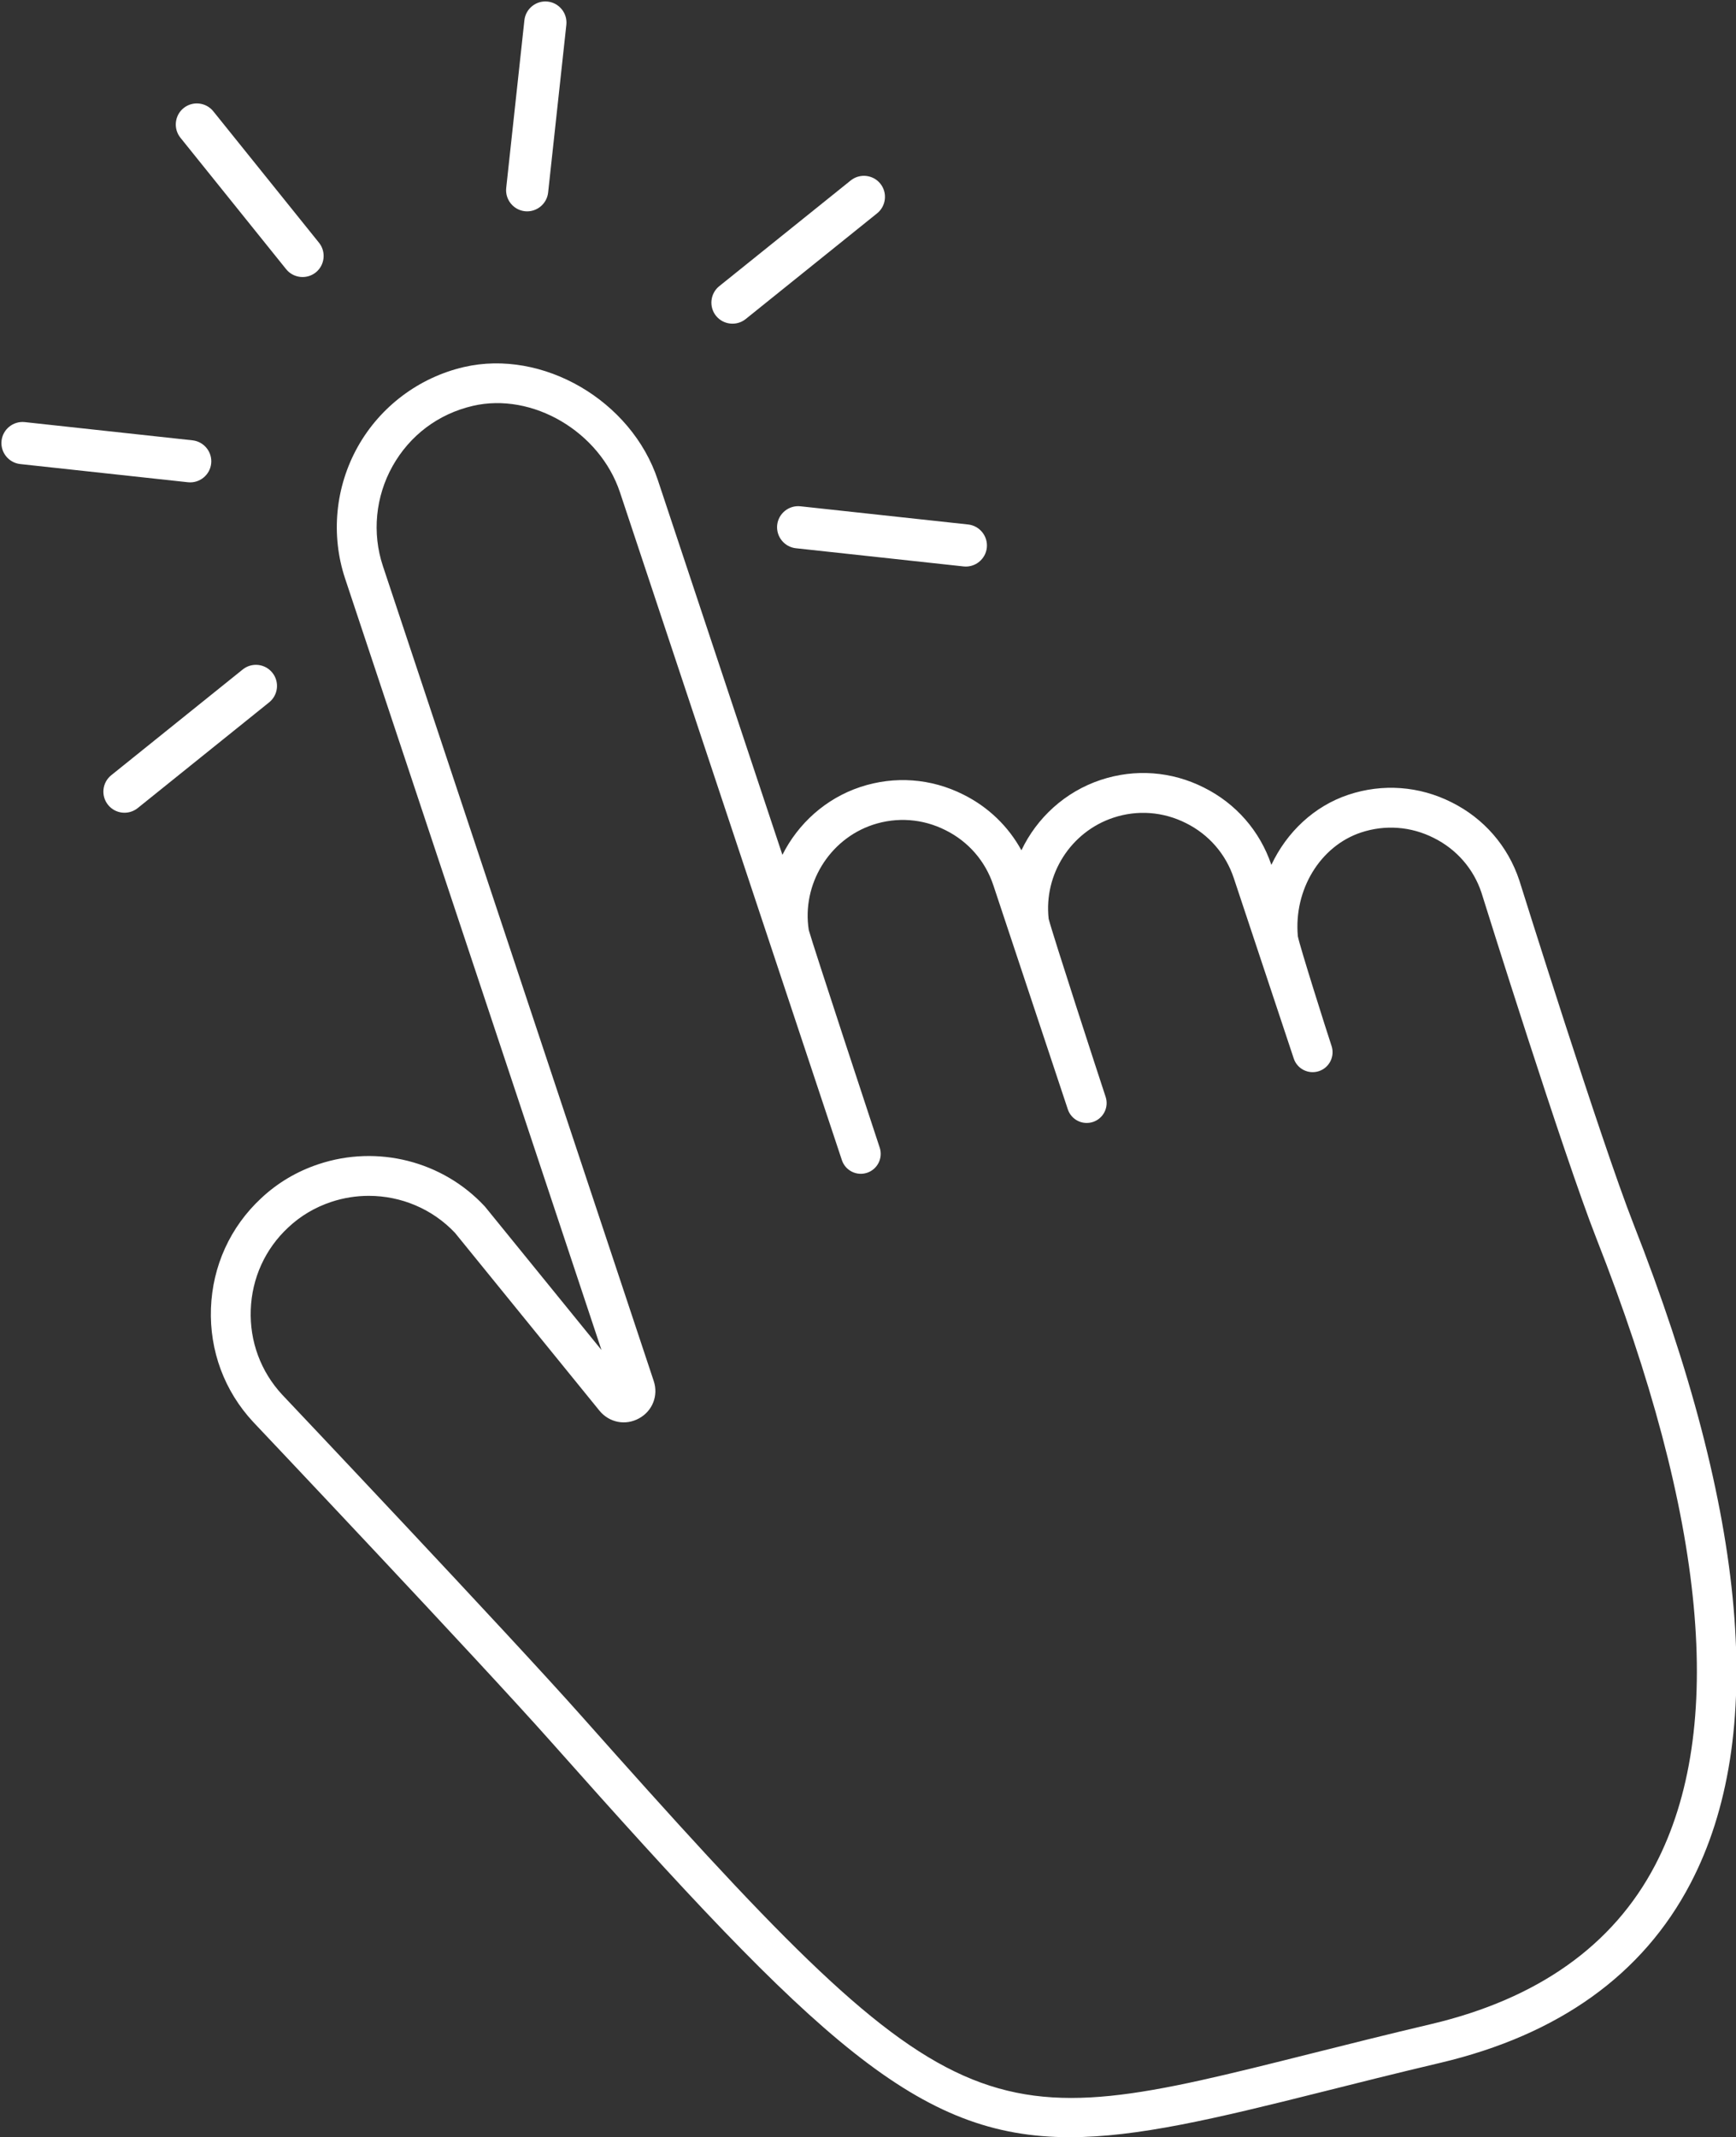 <?xml version="1.0" encoding="UTF-8" standalone="no"?><svg xmlns="http://www.w3.org/2000/svg" xmlns:xlink="http://www.w3.org/1999/xlink" fill="#ffffff" height="300.1" preserveAspectRatio="xMidYMid meet" version="1" viewBox="-0.2 -0.2 243.8 300.1" width="243.8" zoomAndPan="magnify"><rect x="-0.2" y="-0.2" width="243.8" height="300.1" fill="#333333" stroke="none"/><defs><clipPath id="a"><path d="M 29 50 L 243.66 50 L 243.66 299.898 L 29 299.898 Z M 29 50"/></clipPath></defs><g><g clip-path="url(#a)" id="change1_7"><path d="M 201.422 286.734 L 201.434 286.734 Z M 51.594 167.715 C 49.832 167.715 48.051 167.992 46.324 168.566 C 44.035 169.328 42.008 170.531 40.293 172.141 C 37.043 175.156 35.172 179.27 35.016 183.723 C 34.855 188.172 36.426 192.402 39.434 195.641 C 39.734 195.957 71.273 229.285 81.391 240.68 C 134.551 300.555 137.34 299.855 183.957 288.148 C 188.941 286.895 194.59 285.477 200.781 284.016 C 215.758 280.477 226.344 272.973 232.242 261.699 C 242.227 242.617 239.449 213.004 223.988 173.684 C 219.348 161.871 208.312 126.625 207.848 125.129 C 206.738 121.793 204.355 119.051 201.152 117.457 C 197.945 115.84 194.324 115.574 190.941 116.695 C 185.207 118.602 181.477 124.727 182.066 131.262 C 182.309 132.609 186.133 144.664 186.801 146.672 C 187.285 148.137 186.492 149.719 185.027 150.207 C 183.555 150.691 181.977 149.898 181.492 148.434 L 173.07 123.098 C 171.945 119.715 169.562 116.977 166.363 115.383 C 163.156 113.766 159.531 113.496 156.148 114.621 C 150.18 116.605 146.379 122.559 147.07 128.809 C 147.586 130.895 154.195 151.172 155.07 153.809 C 155.559 155.273 154.762 156.855 153.297 157.34 C 151.828 157.824 150.25 157.035 149.762 155.57 L 149.762 155.566 L 139.301 124.094 C 138.176 120.711 135.797 117.969 132.594 116.375 C 129.387 114.758 125.766 114.492 122.379 115.613 C 116.23 117.66 112.379 124.004 113.383 130.398 C 113.98 132.551 122.348 157.945 123.305 160.828 L 123.344 160.941 C 123.828 162.406 123.035 163.988 121.57 164.477 C 120.105 164.965 118.523 164.172 118.035 162.707 L 86.871 68.941 C 84.035 60.414 74.574 54.848 66.211 56.789 C 61.367 57.914 57.359 60.918 54.93 65.254 C 52.531 69.535 52.035 74.648 53.57 79.273 L 91.605 193.707 C 92.289 195.754 91.445 197.914 89.555 198.957 C 87.656 200.008 85.371 199.566 83.992 197.891 L 63.703 172.918 C 60.527 169.547 56.113 167.715 51.594 167.715 Z M 150.043 299.898 C 128.676 299.898 114.773 286.707 77.207 244.395 C 67.148 233.062 35.672 199.801 35.355 199.465 C 31.312 195.117 29.215 189.465 29.426 183.52 C 29.637 177.574 32.141 172.078 36.473 168.055 C 38.773 165.895 41.496 164.277 44.559 163.262 C 52.816 160.516 61.961 162.836 67.859 169.176 C 67.902 169.219 67.941 169.266 67.98 169.316 L 84.27 189.363 L 48.266 81.039 C 46.23 74.922 46.883 68.172 50.051 62.52 C 53.215 56.879 58.645 52.805 64.945 51.34 C 76.004 48.777 88.473 56.027 92.176 67.18 L 109.68 119.836 C 111.883 115.453 115.738 111.93 120.617 110.309 C 125.426 108.715 130.566 109.09 135.098 111.375 C 138.594 113.117 141.41 115.836 143.246 119.195 C 145.414 114.645 149.359 110.984 154.387 109.312 C 159.195 107.719 164.336 108.098 168.867 110.383 C 173.367 112.621 176.738 116.48 178.348 121.242 C 180.508 116.648 184.348 112.996 189.176 111.391 C 193.98 109.793 199.125 110.172 203.656 112.457 C 208.188 114.711 211.57 118.605 213.168 123.414 C 213.297 123.824 224.629 160.012 229.191 171.637 C 245.273 212.531 247.969 243.707 237.195 264.289 C 230.512 277.066 218.691 285.531 202.066 289.457 C 195.914 290.906 190.285 292.324 185.32 293.57 C 170.332 297.336 159.465 299.898 150.043 299.898" fill="inherit"/></g><g id="change1_1"><path d="M 44.148 38.051 C 42.879 39.07 41.004 38.867 39.984 37.598 L 25.137 19.137 C 24.117 17.867 24.32 15.992 25.59 14.973 C 26.859 13.953 28.73 14.156 29.754 15.426 L 44.602 33.887 C 45.621 35.156 45.418 37.031 44.148 38.051" fill="inherit"/></g><g id="change1_2"><path d="M 29.457 64.891 C 29.281 66.512 27.812 67.691 26.195 67.516 L 2.641 64.961 C 1.023 64.785 -0.16 63.316 0.016 61.695 C 0.191 60.078 1.66 58.895 3.281 59.07 L 26.832 61.629 C 28.453 61.805 29.633 63.273 29.457 64.891" fill="inherit"/></g><g id="change1_3"><path d="M 138.387 76.711 C 138.211 78.328 136.742 79.512 135.125 79.336 L 111.57 76.781 C 109.953 76.605 108.773 75.137 108.945 73.516 C 109.121 71.898 110.594 70.715 112.211 70.891 L 135.762 73.445 C 137.383 73.621 138.562 75.094 138.387 76.711" fill="inherit"/></g><g id="change1_4"><path d="M 38.047 94.258 C 39.074 95.531 38.871 97.395 37.598 98.422 L 19.137 113.27 C 17.859 114.293 15.996 114.09 14.973 112.816 C 13.949 111.543 14.148 109.68 15.426 108.652 L 33.887 93.805 C 35.16 92.781 37.023 92.984 38.047 94.258" fill="inherit"/></g><g id="change1_5"><path d="M 123.434 25.59 C 124.453 26.859 124.25 28.734 122.98 29.754 L 104.52 44.602 C 103.25 45.621 101.379 45.418 100.355 44.148 C 99.336 42.879 99.539 41.008 100.809 39.984 L 119.27 25.141 C 120.539 24.117 122.41 24.32 123.434 25.59" fill="inherit"/></g><g id="change1_6"><path d="M 76.711 0.02 C 78.328 0.195 79.512 1.664 79.336 3.281 L 76.777 26.836 C 76.602 28.453 75.133 29.633 73.516 29.461 C 71.895 29.285 70.715 27.812 70.891 26.195 L 73.445 2.645 C 73.621 1.023 75.09 -0.156 76.711 0.02" fill="inherit"/></g></g></svg>